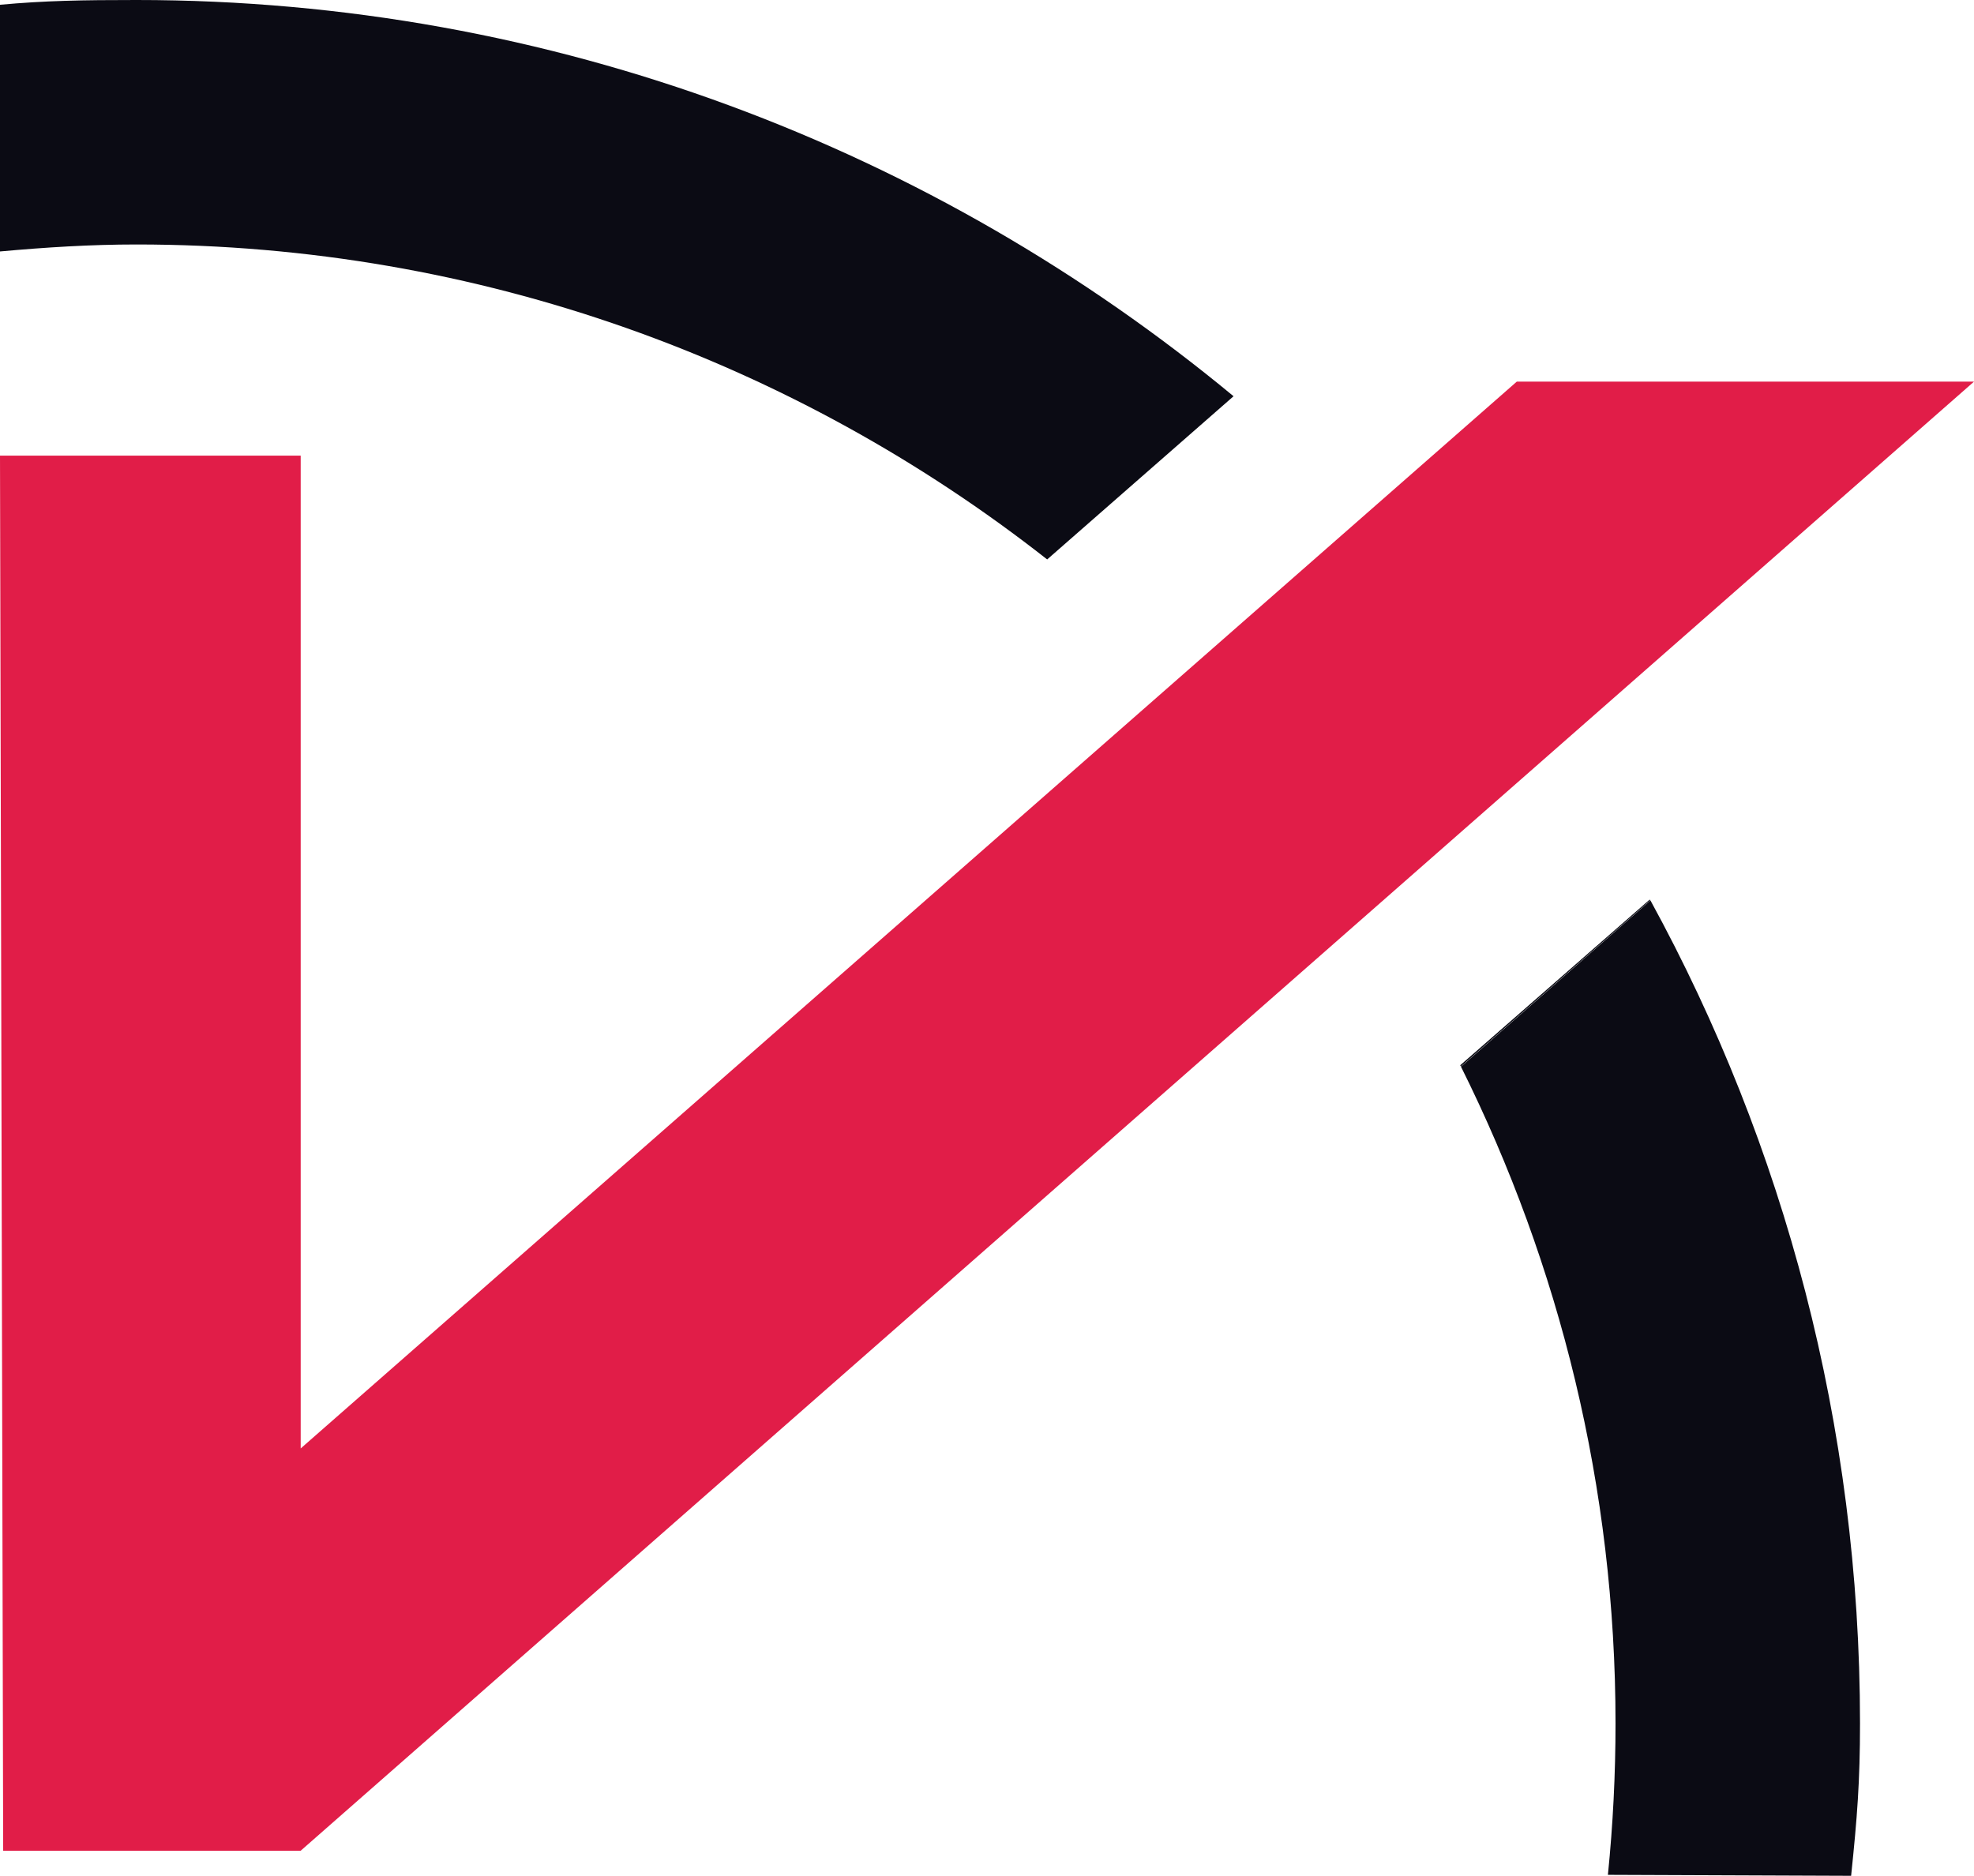 <?xml version="1.0" encoding="UTF-8"?>
<svg id="Capa_2" data-name="Capa 2" xmlns="http://www.w3.org/2000/svg" viewBox="0 0 62.17 59.08">
  <defs>
    <style>
      .cls-1 {
        fill: #e11d48;
      }

      .cls-2 {
        fill: #0b0b14;
      }
    </style>
  </defs>
  <g id="MESA_5" data-name="MESA 5">
    <g>
      <path class="cls-1" d="M.1,58.29l-.1-43.94h9.47v31.27L47.77,12.02h14.4L9.47,58.29H.1Z"/>
      <g>
        <path class="cls-2" d="M4.3,0C2.59,0,1.42.02,0,.15v7.77c1.43-.13,2.86-.22,4.3-.22,10.81,0,20.77,3.71,28.68,9.92l5.87-5.14C29.45,4.7,17.42,0,4.3,0Z"/>
        <path class="cls-2" d="M46.01,33.59c3.11,6.24,4.87,13.26,4.87,20.69,0,1.59-.08,3.19-.24,4.77l7.66.03c.19-1.83.28-2.96.28-4.8,0-9.38-2.39-18.22-6.6-25.92l-5.96,5.23Z"/>
        <path class="cls-2" d="M51.96,28.33l-5.97,5.22s.01.03.02.04l5.96-5.23s0-.01-.01-.02Z"/>
      </g>
    </g>
  </g>
</svg>